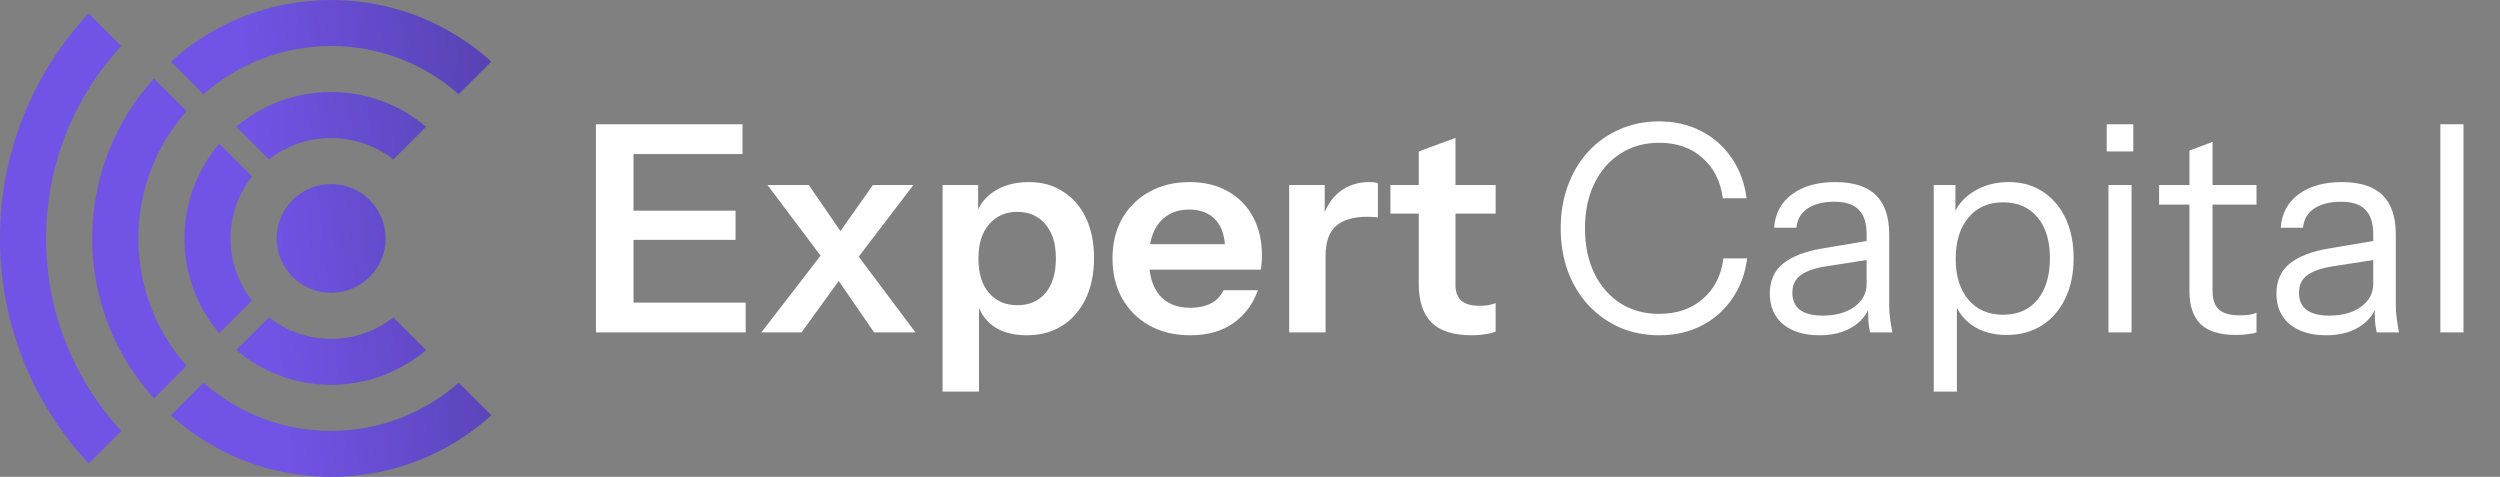 <svg width="173" height="33" viewBox="0 0 173 33" fill="none" xmlns="http://www.w3.org/2000/svg">
<rect x="0" y="0" width="173" height="33" fill="#808080" stroke="none"/>
<path d="M41.24 23V8.6H43.84V23H41.24ZM42.48 23V20.94H51.6V23H42.48ZM42.48 16.6V14.58H50.9V16.6H42.48ZM42.48 10.66V8.6H51.38V10.66H42.48ZM60.488 23L57.348 18.44L53.108 12.8H55.968L58.808 16.94L63.348 23H60.488ZM57.548 16.86L60.408 12.8H63.208L58.768 18.62L57.548 16.86ZM58.548 18.74L55.468 23H52.688L57.348 16.96L58.548 18.74ZM71.047 23.2C70.073 23.2 69.28 22.973 68.667 22.52C68.067 22.053 67.693 21.413 67.547 20.6L67.747 20.58V27.1H65.227V12.8H67.687V15.1L67.487 15.06C67.673 14.3 68.1 13.7 68.767 13.26C69.433 12.82 70.247 12.6 71.207 12.6C72.113 12.6 72.9 12.82 73.567 13.26C74.247 13.687 74.773 14.293 75.147 15.08C75.52 15.867 75.707 16.793 75.707 17.86C75.707 18.94 75.513 19.88 75.127 20.68C74.74 21.48 74.2 22.1 73.507 22.54C72.813 22.98 71.993 23.2 71.047 23.2ZM70.407 21.12C71.22 21.12 71.867 20.84 72.347 20.28C72.827 19.707 73.067 18.907 73.067 17.88C73.067 16.853 72.82 16.06 72.327 15.5C71.847 14.94 71.2 14.66 70.387 14.66C69.587 14.66 68.94 14.947 68.447 15.52C67.953 16.08 67.707 16.873 67.707 17.9C67.707 18.927 67.953 19.72 68.447 20.28C68.94 20.84 69.593 21.12 70.407 21.12ZM82.365 23.2C81.285 23.2 80.339 22.973 79.525 22.52C78.725 22.067 78.099 21.44 77.645 20.64C77.205 19.84 76.985 18.92 76.985 17.88C76.985 16.84 77.205 15.927 77.645 15.14C78.099 14.34 78.725 13.72 79.525 13.28C80.325 12.827 81.259 12.6 82.325 12.6C83.339 12.6 84.219 12.813 84.965 13.24C85.712 13.653 86.292 14.24 86.705 15C87.119 15.76 87.325 16.647 87.325 17.66C87.325 17.847 87.319 18.02 87.305 18.18C87.292 18.34 87.272 18.5 87.245 18.66H78.545V16.9H85.305L84.785 17.38C84.785 16.42 84.565 15.7 84.125 15.22C83.685 14.74 83.072 14.5 82.285 14.5C81.432 14.5 80.752 14.793 80.245 15.38C79.752 15.967 79.505 16.813 79.505 17.92C79.505 19.013 79.752 19.853 80.245 20.44C80.752 21.013 81.465 21.3 82.385 21.3C82.919 21.3 83.385 21.2 83.785 21C84.185 20.8 84.479 20.493 84.665 20.08H87.045C86.712 21.04 86.145 21.8 85.345 22.36C84.559 22.92 83.565 23.2 82.365 23.2ZM89.211 23V12.8H91.671V15.26H91.731V23H89.211ZM91.731 17.68L91.471 15.26C91.711 14.393 92.118 13.733 92.691 13.28C93.264 12.827 93.951 12.6 94.751 12.6C95.031 12.6 95.231 12.627 95.351 12.68V15.06C95.284 15.033 95.191 15.02 95.071 15.02C94.951 15.007 94.804 15 94.631 15C93.658 15 92.931 15.213 92.451 15.64C91.971 16.067 91.731 16.747 91.731 17.68ZM101.838 23.2C100.585 23.2 99.658 22.907 99.058 22.32C98.471 21.72 98.178 20.827 98.178 19.64V10.48L100.718 9.54V19.7C100.718 20.193 100.851 20.56 101.118 20.8C101.385 21.04 101.805 21.16 102.378 21.16C102.605 21.16 102.805 21.147 102.978 21.12C103.165 21.08 103.338 21.033 103.498 20.98V22.94C103.338 23.02 103.111 23.08 102.818 23.12C102.525 23.173 102.198 23.2 101.838 23.2ZM96.218 14.78V12.8H103.498V14.78H96.218Z" fill="white"/>
<path d="M114.82 23.2C113.833 23.2 112.92 23.02 112.08 22.66C111.253 22.287 110.533 21.773 109.92 21.12C109.307 20.453 108.833 19.673 108.5 18.78C108.167 17.873 108 16.88 108 15.8C108 14.72 108.167 13.733 108.5 12.84C108.833 11.933 109.3 11.153 109.9 10.5C110.513 9.833 111.233 9.32 112.06 8.96C112.9 8.587 113.813 8.4 114.8 8.4C115.88 8.4 116.847 8.62 117.7 9.06C118.567 9.5 119.273 10.12 119.82 10.92C120.38 11.72 120.727 12.653 120.86 13.72H119.22C119.06 12.533 118.587 11.6 117.8 10.92C117.027 10.227 116.033 9.88 114.82 9.88C113.793 9.88 112.893 10.133 112.12 10.64C111.347 11.133 110.747 11.827 110.32 12.72C109.893 13.6 109.68 14.627 109.68 15.8C109.68 16.973 109.893 18.007 110.32 18.9C110.747 19.78 111.347 20.473 112.12 20.98C112.893 21.473 113.787 21.72 114.8 21.72C116.04 21.72 117.053 21.373 117.84 20.68C118.64 19.987 119.113 19.053 119.26 17.88H120.9C120.767 18.947 120.42 19.88 119.86 20.68C119.313 21.48 118.607 22.1 117.74 22.54C116.887 22.98 115.913 23.2 114.82 23.2ZM129.411 23C129.357 22.773 129.317 22.513 129.291 22.22C129.277 21.927 129.271 21.553 129.271 21.1H129.171V16.22C129.171 15.447 128.991 14.88 128.631 14.52C128.284 14.147 127.717 13.96 126.931 13.96C126.157 13.96 125.537 14.12 125.071 14.44C124.617 14.747 124.364 15.187 124.311 15.76H122.771C122.837 14.773 123.251 14 124.011 13.44C124.771 12.88 125.764 12.6 126.991 12.6C128.257 12.6 129.197 12.9 129.811 13.5C130.424 14.1 130.731 15 130.731 16.2V21.1C130.731 21.393 130.751 21.7 130.791 22.02C130.831 22.327 130.884 22.653 130.951 23H129.411ZM125.911 23.2C124.857 23.2 124.017 22.947 123.391 22.44C122.777 21.92 122.471 21.213 122.471 20.32C122.471 19.427 122.777 18.733 123.391 18.24C124.004 17.747 124.897 17.4 126.071 17.2L129.631 16.6V17.92L126.311 18.44C125.564 18.56 124.997 18.76 124.611 19.04C124.224 19.32 124.031 19.727 124.031 20.26C124.031 20.78 124.204 21.173 124.551 21.44C124.911 21.707 125.437 21.84 126.131 21.84C127.024 21.84 127.751 21.64 128.311 21.24C128.884 20.827 129.171 20.293 129.171 19.64L129.431 21.06C129.217 21.74 128.797 22.267 128.171 22.64C127.557 23.013 126.804 23.2 125.911 23.2ZM138.855 23.18C137.895 23.18 137.088 22.947 136.435 22.48C135.782 22.013 135.335 21.353 135.095 20.5L135.415 20.46V27.1H133.815V12.8H135.315V15.18L135.095 15.12C135.348 14.333 135.828 13.72 136.535 13.28C137.242 12.827 138.062 12.6 138.995 12.6C139.902 12.6 140.688 12.82 141.355 13.26C142.035 13.7 142.562 14.313 142.935 15.1C143.308 15.887 143.495 16.807 143.495 17.86C143.495 18.927 143.302 19.86 142.915 20.66C142.528 21.46 141.988 22.08 141.295 22.52C140.602 22.96 139.788 23.18 138.855 23.18ZM138.615 21.78C139.628 21.78 140.422 21.433 140.995 20.74C141.568 20.033 141.855 19.073 141.855 17.86C141.855 16.66 141.568 15.72 140.995 15.04C140.422 14.347 139.628 14 138.615 14C137.602 14 136.802 14.353 136.215 15.06C135.628 15.753 135.335 16.707 135.335 17.92C135.335 19.107 135.628 20.047 136.215 20.74C136.802 21.433 137.602 21.78 138.615 21.78ZM145.905 23V12.8H147.505V23H145.905ZM145.785 10.48V8.6H147.625V10.48H145.785ZM154.75 23.18C153.617 23.18 152.79 22.927 152.27 22.42C151.764 21.9 151.51 21.153 151.51 20.18V10.42L153.11 9.82V20.16C153.11 20.733 153.257 21.153 153.55 21.42C153.844 21.687 154.324 21.82 154.99 21.82C155.257 21.82 155.484 21.807 155.67 21.78C155.87 21.74 156.03 21.693 156.15 21.64V23C156.017 23.053 155.824 23.093 155.57 23.12C155.33 23.16 155.057 23.18 154.75 23.18ZM149.41 14.16V12.8H156.15V14.16H149.41ZM164.469 23C164.416 22.773 164.376 22.513 164.349 22.22C164.336 21.927 164.329 21.553 164.329 21.1H164.229V16.22C164.229 15.447 164.049 14.88 163.689 14.52C163.343 14.147 162.776 13.96 161.989 13.96C161.216 13.96 160.596 14.12 160.129 14.44C159.676 14.747 159.423 15.187 159.369 15.76H157.829C157.896 14.773 158.309 14 159.069 13.44C159.829 12.88 160.823 12.6 162.049 12.6C163.316 12.6 164.256 12.9 164.869 13.5C165.483 14.1 165.789 15 165.789 16.2V21.1C165.789 21.393 165.809 21.7 165.849 22.02C165.889 22.327 165.943 22.653 166.009 23H164.469ZM160.969 23.2C159.916 23.2 159.076 22.947 158.449 22.44C157.836 21.92 157.529 21.213 157.529 20.32C157.529 19.427 157.836 18.733 158.449 18.24C159.063 17.747 159.956 17.4 161.129 17.2L164.689 16.6V17.92L161.369 18.44C160.623 18.56 160.056 18.76 159.669 19.04C159.283 19.32 159.089 19.727 159.089 20.26C159.089 20.78 159.263 21.173 159.609 21.44C159.969 21.707 160.496 21.84 161.189 21.84C162.083 21.84 162.809 21.64 163.369 21.24C163.943 20.827 164.229 20.293 164.229 19.64L164.489 21.06C164.276 21.74 163.856 22.267 163.229 22.64C162.616 23.013 161.863 23.2 160.969 23.2ZM168.873 23V8.6H170.473V23H168.873Z" fill="white"/>
<g clip-path="url(#clip0_1_36)">
<path fill-rule="evenodd" clip-rule="evenodd" d="M6.381 16.499C6.381 20.758 7.996 24.64 10.652 27.567L12.911 25.311C10.833 22.964 9.573 19.88 9.573 16.499C9.573 13.118 10.833 10.034 12.913 7.687L10.654 5.431C8 8.359 6.383 12.242 6.383 16.499M12.763 16.499C12.763 19 13.671 21.29 15.175 23.056L17.441 20.794C16.51 19.611 15.954 18.12 15.954 16.499C15.954 14.878 16.51 13.387 17.441 12.206L15.175 9.944C13.671 11.71 12.763 14 12.763 16.499ZM22.914 9.551C24.538 9.551 26.032 10.107 27.215 11.036L29.481 8.774C27.711 7.272 25.418 6.367 22.914 6.367C20.411 6.367 18.117 7.272 16.345 8.774L18.611 11.036C19.794 10.104 21.288 9.551 22.912 9.551H22.914ZM22.914 26.631C25.418 26.631 27.711 25.726 29.481 24.224L27.215 21.962C26.032 22.893 24.538 23.447 22.914 23.447C21.29 23.447 19.797 22.891 18.613 21.962L16.347 24.224C18.119 25.726 20.411 26.631 22.916 26.631H22.914ZM22.914 33C27.181 33 31.071 31.387 34.002 28.737L31.743 26.482C29.391 28.555 26.299 29.816 22.914 29.816C19.529 29.816 16.437 28.558 14.084 26.482L11.824 28.737C14.755 31.385 18.645 33 22.912 33H22.914ZM26.684 16.499C26.684 14.421 24.996 12.736 22.914 12.736C20.832 12.736 19.144 14.421 19.144 16.499C19.144 18.577 20.832 20.262 22.914 20.262C24.996 20.262 26.684 18.577 26.684 16.499ZM22.912 3.184C26.297 3.184 29.389 4.445 31.741 6.518L34 4.263C31.067 1.613 27.179 0 22.912 0C18.645 0 14.755 1.613 11.824 4.263L14.084 6.518C16.435 4.445 19.527 3.184 22.912 3.184ZM8.392 29.822C5.161 26.317 3.19 21.638 3.19 16.499C3.19 11.36 5.163 6.683 8.392 3.178L6.135 0.925C2.328 5.008 0 10.482 0 16.499C0 22.515 2.328 27.992 6.135 32.075L8.392 29.822Z" fill="url(#paint0_linear_1_36)"/>
</g>
<defs>
<linearGradient id="paint0_linear_1_36" x1="18.259" y1="18.057" x2="52.777" y2="14.158" gradientUnits="userSpaceOnUse">
<stop stop-color="#7154E5"/>
<stop offset="1" stop-color="#3F2F7F"/>
</linearGradient>
<clipPath id="clip0_1_36">
<rect width="34" height="33" fill="white"/>
</clipPath>
</defs>
</svg>
